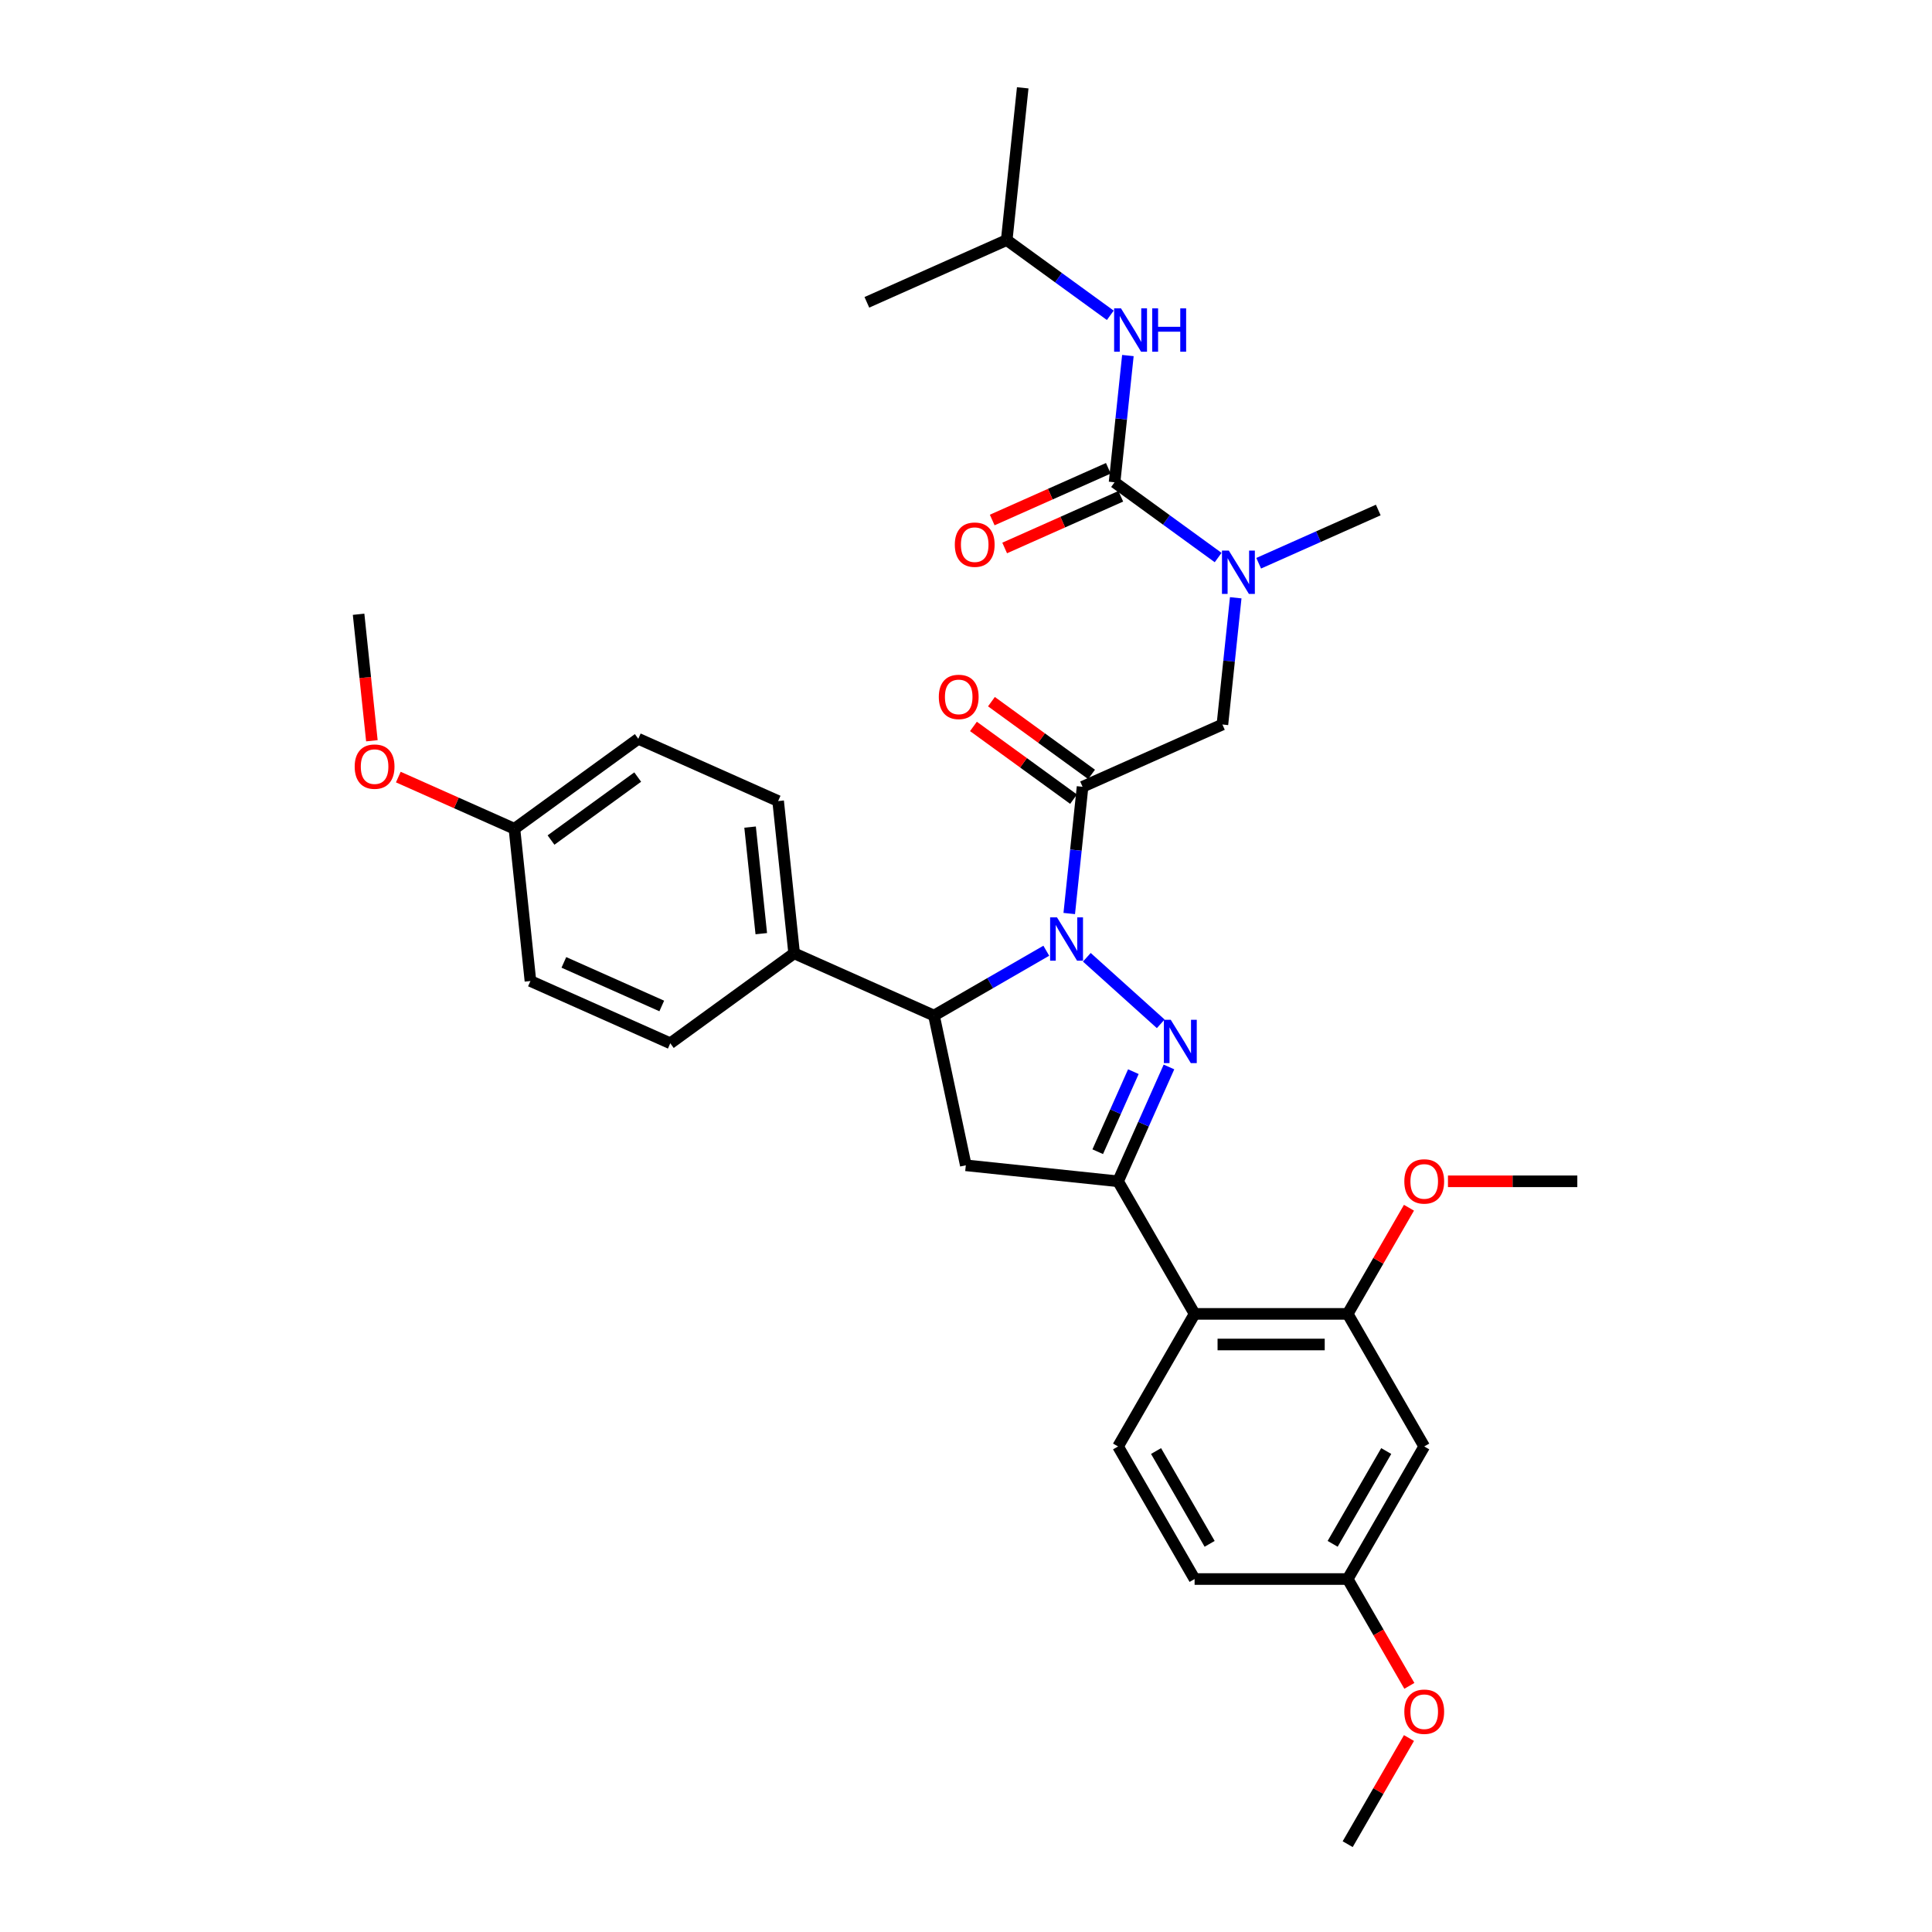 <?xml version='1.0' encoding='iso-8859-1'?>
<svg version='1.1' baseProfile='full'
              xmlns='http://www.w3.org/2000/svg'
                      xmlns:rdkit='http://www.rdkit.org/xml'
                      xmlns:xlink='http://www.w3.org/1999/xlink'
                  xml:space='preserve'
width='1000px' height='1000px' viewBox='0 0 1000 1000'>
<!-- END OF HEADER -->
<rect style='opacity:1.0;fill:#FFFFFF;stroke:none' width='1000' height='1000' x='0' y='0'> </rect>
<path class='bond-0' d='M 651.492,291.535 L 682.439,277.757' style='fill:none;fill-rule:evenodd;stroke:#0000FF;stroke-width:6px;stroke-linecap:butt;stroke-linejoin:miter;stroke-opacity:1' />
<path class='bond-0' d='M 682.439,277.757 L 713.386,263.978' style='fill:none;fill-rule:evenodd;stroke:#000000;stroke-width:6px;stroke-linecap:butt;stroke-linejoin:miter;stroke-opacity:1' />
<path class='bond-1' d='M 639.613,309.407 L 636.166,342.207' style='fill:none;fill-rule:evenodd;stroke:#0000FF;stroke-width:6px;stroke-linecap:butt;stroke-linejoin:miter;stroke-opacity:1' />
<path class='bond-1' d='M 636.166,342.207 L 632.718,375.008' style='fill:none;fill-rule:evenodd;stroke:#000000;stroke-width:6px;stroke-linecap:butt;stroke-linejoin:miter;stroke-opacity:1' />
<path class='bond-2' d='M 630.51,288.584 L 603.704,269.108' style='fill:none;fill-rule:evenodd;stroke:#0000FF;stroke-width:6px;stroke-linecap:butt;stroke-linejoin:miter;stroke-opacity:1' />
<path class='bond-2' d='M 603.704,269.108 L 576.897,249.632' style='fill:none;fill-rule:evenodd;stroke:#000000;stroke-width:6px;stroke-linecap:butt;stroke-linejoin:miter;stroke-opacity:1' />
<path class='bond-3' d='M 521.077,124.257 L 529.359,45.455' style='fill:none;fill-rule:evenodd;stroke:#000000;stroke-width:6px;stroke-linecap:butt;stroke-linejoin:miter;stroke-opacity:1' />
<path class='bond-4' d='M 521.077,124.257 L 448.691,156.485' style='fill:none;fill-rule:evenodd;stroke:#000000;stroke-width:6px;stroke-linecap:butt;stroke-linejoin:miter;stroke-opacity:1' />
<path class='bond-5' d='M 521.077,124.257 L 547.883,143.732' style='fill:none;fill-rule:evenodd;stroke:#000000;stroke-width:6px;stroke-linecap:butt;stroke-linejoin:miter;stroke-opacity:1' />
<path class='bond-5' d='M 547.883,143.732 L 574.689,163.208' style='fill:none;fill-rule:evenodd;stroke:#0000FF;stroke-width:6px;stroke-linecap:butt;stroke-linejoin:miter;stroke-opacity:1' />
<path class='bond-6' d='M 564.99,400.826 L 539.079,382.001' style='fill:none;fill-rule:evenodd;stroke:#000000;stroke-width:6px;stroke-linecap:butt;stroke-linejoin:miter;stroke-opacity:1' />
<path class='bond-6' d='M 539.079,382.001 L 513.168,363.175' style='fill:none;fill-rule:evenodd;stroke:#FF0000;stroke-width:6px;stroke-linecap:butt;stroke-linejoin:miter;stroke-opacity:1' />
<path class='bond-6' d='M 555.675,413.647 L 529.764,394.821' style='fill:none;fill-rule:evenodd;stroke:#000000;stroke-width:6px;stroke-linecap:butt;stroke-linejoin:miter;stroke-opacity:1' />
<path class='bond-6' d='M 529.764,394.821 L 503.853,375.996' style='fill:none;fill-rule:evenodd;stroke:#FF0000;stroke-width:6px;stroke-linecap:butt;stroke-linejoin:miter;stroke-opacity:1' />
<path class='bond-7' d='M 560.333,407.236 L 632.718,375.008' style='fill:none;fill-rule:evenodd;stroke:#000000;stroke-width:6px;stroke-linecap:butt;stroke-linejoin:miter;stroke-opacity:1' />
<path class='bond-8' d='M 560.333,407.236 L 556.885,440.037' style='fill:none;fill-rule:evenodd;stroke:#000000;stroke-width:6px;stroke-linecap:butt;stroke-linejoin:miter;stroke-opacity:1' />
<path class='bond-8' d='M 556.885,440.037 L 553.438,472.838' style='fill:none;fill-rule:evenodd;stroke:#0000FF;stroke-width:6px;stroke-linecap:butt;stroke-linejoin:miter;stroke-opacity:1' />
<path class='bond-9' d='M 576.897,249.632 L 580.345,216.832' style='fill:none;fill-rule:evenodd;stroke:#000000;stroke-width:6px;stroke-linecap:butt;stroke-linejoin:miter;stroke-opacity:1' />
<path class='bond-9' d='M 580.345,216.832 L 583.792,184.031' style='fill:none;fill-rule:evenodd;stroke:#0000FF;stroke-width:6px;stroke-linecap:butt;stroke-linejoin:miter;stroke-opacity:1' />
<path class='bond-10' d='M 573.675,242.394 L 543.622,255.774' style='fill:none;fill-rule:evenodd;stroke:#000000;stroke-width:6px;stroke-linecap:butt;stroke-linejoin:miter;stroke-opacity:1' />
<path class='bond-10' d='M 543.622,255.774 L 513.57,269.154' style='fill:none;fill-rule:evenodd;stroke:#FF0000;stroke-width:6px;stroke-linecap:butt;stroke-linejoin:miter;stroke-opacity:1' />
<path class='bond-10' d='M 580.12,256.871 L 550.068,270.251' style='fill:none;fill-rule:evenodd;stroke:#000000;stroke-width:6px;stroke-linecap:butt;stroke-linejoin:miter;stroke-opacity:1' />
<path class='bond-10' d='M 550.068,270.251 L 520.016,283.631' style='fill:none;fill-rule:evenodd;stroke:#FF0000;stroke-width:6px;stroke-linecap:butt;stroke-linejoin:miter;stroke-opacity:1' />
<path class='bond-11' d='M 541.559,492.095 L 512.494,508.876' style='fill:none;fill-rule:evenodd;stroke:#0000FF;stroke-width:6px;stroke-linecap:butt;stroke-linejoin:miter;stroke-opacity:1' />
<path class='bond-11' d='M 512.494,508.876 L 483.43,525.656' style='fill:none;fill-rule:evenodd;stroke:#000000;stroke-width:6px;stroke-linecap:butt;stroke-linejoin:miter;stroke-opacity:1' />
<path class='bond-12' d='M 562.541,495.484 L 600.796,529.929' style='fill:none;fill-rule:evenodd;stroke:#0000FF;stroke-width:6px;stroke-linecap:butt;stroke-linejoin:miter;stroke-opacity:1' />
<path class='bond-13' d='M 578.706,611.443 L 618.324,680.064' style='fill:none;fill-rule:evenodd;stroke:#000000;stroke-width:6px;stroke-linecap:butt;stroke-linejoin:miter;stroke-opacity:1' />
<path class='bond-14' d='M 578.706,611.443 L 499.904,603.161' style='fill:none;fill-rule:evenodd;stroke:#000000;stroke-width:6px;stroke-linecap:butt;stroke-linejoin:miter;stroke-opacity:1' />
<path class='bond-15' d='M 578.706,611.443 L 591.881,581.851' style='fill:none;fill-rule:evenodd;stroke:#000000;stroke-width:6px;stroke-linecap:butt;stroke-linejoin:miter;stroke-opacity:1' />
<path class='bond-15' d='M 591.881,581.851 L 605.057,552.258' style='fill:none;fill-rule:evenodd;stroke:#0000FF;stroke-width:6px;stroke-linecap:butt;stroke-linejoin:miter;stroke-opacity:1' />
<path class='bond-15' d='M 568.181,596.12 L 577.404,575.405' style='fill:none;fill-rule:evenodd;stroke:#000000;stroke-width:6px;stroke-linecap:butt;stroke-linejoin:miter;stroke-opacity:1' />
<path class='bond-15' d='M 577.404,575.405 L 586.627,554.69' style='fill:none;fill-rule:evenodd;stroke:#0000FF;stroke-width:6px;stroke-linecap:butt;stroke-linejoin:miter;stroke-opacity:1' />
<path class='bond-16' d='M 499.904,603.161 L 483.43,525.656' style='fill:none;fill-rule:evenodd;stroke:#000000;stroke-width:6px;stroke-linecap:butt;stroke-linejoin:miter;stroke-opacity:1' />
<path class='bond-17' d='M 483.43,525.656 L 411.044,493.428' style='fill:none;fill-rule:evenodd;stroke:#000000;stroke-width:6px;stroke-linecap:butt;stroke-linejoin:miter;stroke-opacity:1' />
<path class='bond-18' d='M 737.178,748.684 L 697.56,817.305' style='fill:none;fill-rule:evenodd;stroke:#000000;stroke-width:6px;stroke-linecap:butt;stroke-linejoin:miter;stroke-opacity:1' />
<path class='bond-18' d='M 717.511,751.054 L 689.778,799.088' style='fill:none;fill-rule:evenodd;stroke:#000000;stroke-width:6px;stroke-linecap:butt;stroke-linejoin:miter;stroke-opacity:1' />
<path class='bond-19' d='M 737.178,748.684 L 697.56,680.064' style='fill:none;fill-rule:evenodd;stroke:#000000;stroke-width:6px;stroke-linecap:butt;stroke-linejoin:miter;stroke-opacity:1' />
<path class='bond-20' d='M 697.56,817.305 L 618.324,817.305' style='fill:none;fill-rule:evenodd;stroke:#000000;stroke-width:6px;stroke-linecap:butt;stroke-linejoin:miter;stroke-opacity:1' />
<path class='bond-21' d='M 697.56,817.305 L 713.522,844.951' style='fill:none;fill-rule:evenodd;stroke:#000000;stroke-width:6px;stroke-linecap:butt;stroke-linejoin:miter;stroke-opacity:1' />
<path class='bond-21' d='M 713.522,844.951 L 729.483,872.598' style='fill:none;fill-rule:evenodd;stroke:#FF0000;stroke-width:6px;stroke-linecap:butt;stroke-linejoin:miter;stroke-opacity:1' />
<path class='bond-22' d='M 411.044,493.428 L 402.762,414.626' style='fill:none;fill-rule:evenodd;stroke:#000000;stroke-width:6px;stroke-linecap:butt;stroke-linejoin:miter;stroke-opacity:1' />
<path class='bond-22' d='M 394.041,483.264 L 388.243,428.103' style='fill:none;fill-rule:evenodd;stroke:#000000;stroke-width:6px;stroke-linecap:butt;stroke-linejoin:miter;stroke-opacity:1' />
<path class='bond-23' d='M 411.044,493.428 L 346.941,540.002' style='fill:none;fill-rule:evenodd;stroke:#000000;stroke-width:6px;stroke-linecap:butt;stroke-linejoin:miter;stroke-opacity:1' />
<path class='bond-24' d='M 266.272,428.972 L 330.376,382.398' style='fill:none;fill-rule:evenodd;stroke:#000000;stroke-width:6px;stroke-linecap:butt;stroke-linejoin:miter;stroke-opacity:1' />
<path class='bond-24' d='M 285.203,434.806 L 330.075,402.205' style='fill:none;fill-rule:evenodd;stroke:#000000;stroke-width:6px;stroke-linecap:butt;stroke-linejoin:miter;stroke-opacity:1' />
<path class='bond-25' d='M 266.272,428.972 L 236.22,415.592' style='fill:none;fill-rule:evenodd;stroke:#000000;stroke-width:6px;stroke-linecap:butt;stroke-linejoin:miter;stroke-opacity:1' />
<path class='bond-25' d='M 236.22,415.592 L 206.168,402.212' style='fill:none;fill-rule:evenodd;stroke:#FF0000;stroke-width:6px;stroke-linecap:butt;stroke-linejoin:miter;stroke-opacity:1' />
<path class='bond-26' d='M 266.272,428.972 L 274.555,507.774' style='fill:none;fill-rule:evenodd;stroke:#000000;stroke-width:6px;stroke-linecap:butt;stroke-linejoin:miter;stroke-opacity:1' />
<path class='bond-27' d='M 402.762,414.626 L 330.376,382.398' style='fill:none;fill-rule:evenodd;stroke:#000000;stroke-width:6px;stroke-linecap:butt;stroke-linejoin:miter;stroke-opacity:1' />
<path class='bond-28' d='M 346.941,540.002 L 274.555,507.774' style='fill:none;fill-rule:evenodd;stroke:#000000;stroke-width:6px;stroke-linecap:butt;stroke-linejoin:miter;stroke-opacity:1' />
<path class='bond-28' d='M 342.528,520.691 L 291.858,498.131' style='fill:none;fill-rule:evenodd;stroke:#000000;stroke-width:6px;stroke-linecap:butt;stroke-linejoin:miter;stroke-opacity:1' />
<path class='bond-29' d='M 192.486,383.416 L 189.045,350.679' style='fill:none;fill-rule:evenodd;stroke:#FF0000;stroke-width:6px;stroke-linecap:butt;stroke-linejoin:miter;stroke-opacity:1' />
<path class='bond-29' d='M 189.045,350.679 L 185.604,317.941' style='fill:none;fill-rule:evenodd;stroke:#000000;stroke-width:6px;stroke-linecap:butt;stroke-linejoin:miter;stroke-opacity:1' />
<path class='bond-30' d='M 618.324,817.305 L 578.706,748.684' style='fill:none;fill-rule:evenodd;stroke:#000000;stroke-width:6px;stroke-linecap:butt;stroke-linejoin:miter;stroke-opacity:1' />
<path class='bond-30' d='M 626.105,799.088 L 598.373,751.054' style='fill:none;fill-rule:evenodd;stroke:#000000;stroke-width:6px;stroke-linecap:butt;stroke-linejoin:miter;stroke-opacity:1' />
<path class='bond-31' d='M 578.706,748.684 L 618.324,680.064' style='fill:none;fill-rule:evenodd;stroke:#000000;stroke-width:6px;stroke-linecap:butt;stroke-linejoin:miter;stroke-opacity:1' />
<path class='bond-32' d='M 618.324,680.064 L 697.56,680.064' style='fill:none;fill-rule:evenodd;stroke:#000000;stroke-width:6px;stroke-linecap:butt;stroke-linejoin:miter;stroke-opacity:1' />
<path class='bond-32' d='M 630.209,695.911 L 685.674,695.911' style='fill:none;fill-rule:evenodd;stroke:#000000;stroke-width:6px;stroke-linecap:butt;stroke-linejoin:miter;stroke-opacity:1' />
<path class='bond-33' d='M 697.56,680.064 L 713.421,652.592' style='fill:none;fill-rule:evenodd;stroke:#000000;stroke-width:6px;stroke-linecap:butt;stroke-linejoin:miter;stroke-opacity:1' />
<path class='bond-33' d='M 713.421,652.592 L 729.282,625.119' style='fill:none;fill-rule:evenodd;stroke:#FF0000;stroke-width:6px;stroke-linecap:butt;stroke-linejoin:miter;stroke-opacity:1' />
<path class='bond-34' d='M 729.282,899.601 L 713.421,927.073' style='fill:none;fill-rule:evenodd;stroke:#FF0000;stroke-width:6px;stroke-linecap:butt;stroke-linejoin:miter;stroke-opacity:1' />
<path class='bond-34' d='M 713.421,927.073 L 697.56,954.545' style='fill:none;fill-rule:evenodd;stroke:#000000;stroke-width:6px;stroke-linecap:butt;stroke-linejoin:miter;stroke-opacity:1' />
<path class='bond-35' d='M 749.459,611.443 L 782.937,611.443' style='fill:none;fill-rule:evenodd;stroke:#FF0000;stroke-width:6px;stroke-linecap:butt;stroke-linejoin:miter;stroke-opacity:1' />
<path class='bond-35' d='M 782.937,611.443 L 816.414,611.443' style='fill:none;fill-rule:evenodd;stroke:#000000;stroke-width:6px;stroke-linecap:butt;stroke-linejoin:miter;stroke-opacity:1' />
<path  class='atom-0' d='M 636.041 284.986
L 643.394 296.872
Q 644.123 298.044, 645.295 300.168
Q 646.468 302.291, 646.531 302.418
L 646.531 284.986
L 649.511 284.986
L 649.511 307.426
L 646.436 307.426
L 638.544 294.431
Q 637.625 292.91, 636.643 291.167
Q 635.692 289.423, 635.407 288.885
L 635.407 307.426
L 632.491 307.426
L 632.491 284.986
L 636.041 284.986
' fill='#0000FF'/>
<path  class='atom-3' d='M 485.929 360.726
Q 485.929 355.338, 488.591 352.327
Q 491.253 349.316, 496.229 349.316
Q 501.205 349.316, 503.868 352.327
Q 506.53 355.338, 506.53 360.726
Q 506.53 366.177, 503.836 369.283
Q 501.142 372.358, 496.229 372.358
Q 491.285 372.358, 488.591 369.283
Q 485.929 366.209, 485.929 360.726
M 496.229 369.822
Q 499.652 369.822, 501.491 367.54
Q 503.36 365.227, 503.36 360.726
Q 503.36 356.32, 501.491 354.102
Q 499.652 351.851, 496.229 351.851
Q 492.806 351.851, 490.936 354.07
Q 489.098 356.289, 489.098 360.726
Q 489.098 365.258, 490.936 367.54
Q 492.806 369.822, 496.229 369.822
' fill='#FF0000'/>
<path  class='atom-6' d='M 580.22 159.61
L 587.573 171.496
Q 588.302 172.669, 589.474 174.792
Q 590.647 176.916, 590.71 177.042
L 590.71 159.61
L 593.69 159.61
L 593.69 182.05
L 590.615 182.05
L 582.723 169.055
Q 581.804 167.534, 580.822 165.791
Q 579.871 164.048, 579.586 163.509
L 579.586 182.05
L 576.67 182.05
L 576.67 159.61
L 580.22 159.61
' fill='#0000FF'/>
<path  class='atom-6' d='M 596.384 159.61
L 599.426 159.61
L 599.426 169.151
L 610.9 169.151
L 610.9 159.61
L 613.943 159.61
L 613.943 182.05
L 610.9 182.05
L 610.9 171.686
L 599.426 171.686
L 599.426 182.05
L 596.384 182.05
L 596.384 159.61
' fill='#0000FF'/>
<path  class='atom-7' d='M 494.211 281.924
Q 494.211 276.536, 496.873 273.525
Q 499.536 270.514, 504.512 270.514
Q 509.488 270.514, 512.15 273.525
Q 514.812 276.536, 514.812 281.924
Q 514.812 287.375, 512.118 290.481
Q 509.424 293.556, 504.512 293.556
Q 499.567 293.556, 496.873 290.481
Q 494.211 287.407, 494.211 281.924
M 504.512 291.02
Q 507.935 291.02, 509.773 288.738
Q 511.643 286.425, 511.643 281.924
Q 511.643 277.518, 509.773 275.3
Q 507.935 273.049, 504.512 273.049
Q 501.089 273.049, 499.219 275.268
Q 497.38 277.487, 497.38 281.924
Q 497.38 286.456, 499.219 288.738
Q 501.089 291.02, 504.512 291.02
' fill='#FF0000'/>
<path  class='atom-11' d='M 547.09 474.818
L 554.443 486.704
Q 555.172 487.877, 556.345 490
Q 557.517 492.124, 557.581 492.25
L 557.581 474.818
L 560.56 474.818
L 560.56 497.258
L 557.486 497.258
L 549.594 484.263
Q 548.675 482.742, 547.692 480.999
Q 546.741 479.256, 546.456 478.717
L 546.456 497.258
L 543.54 497.258
L 543.54 474.818
L 547.09 474.818
' fill='#0000FF'/>
<path  class='atom-15' d='M 605.974 527.838
L 613.327 539.723
Q 614.056 540.896, 615.229 543.019
Q 616.401 545.143, 616.465 545.27
L 616.465 527.838
L 619.444 527.838
L 619.444 550.277
L 616.37 550.277
L 608.478 537.283
Q 607.559 535.761, 606.576 534.018
Q 605.625 532.275, 605.34 531.736
L 605.34 550.277
L 602.424 550.277
L 602.424 527.838
L 605.974 527.838
' fill='#0000FF'/>
<path  class='atom-24' d='M 183.586 396.807
Q 183.586 391.419, 186.248 388.408
Q 188.911 385.397, 193.887 385.397
Q 198.863 385.397, 201.525 388.408
Q 204.187 391.419, 204.187 396.807
Q 204.187 402.258, 201.493 405.364
Q 198.799 408.439, 193.887 408.439
Q 188.942 408.439, 186.248 405.364
Q 183.586 402.29, 183.586 396.807
M 193.887 405.903
Q 197.31 405.903, 199.148 403.621
Q 201.018 401.307, 201.018 396.807
Q 201.018 392.401, 199.148 390.183
Q 197.31 387.932, 193.887 387.932
Q 190.464 387.932, 188.594 390.151
Q 186.756 392.37, 186.756 396.807
Q 186.756 401.339, 188.594 403.621
Q 190.464 405.903, 193.887 405.903
' fill='#FF0000'/>
<path  class='atom-30' d='M 726.877 885.988
Q 726.877 880.6, 729.54 877.589
Q 732.202 874.578, 737.178 874.578
Q 742.154 874.578, 744.816 877.589
Q 747.479 880.6, 747.479 885.988
Q 747.479 891.44, 744.785 894.546
Q 742.091 897.62, 737.178 897.62
Q 732.234 897.62, 729.54 894.546
Q 726.877 891.472, 726.877 885.988
M 737.178 895.085
Q 740.601 895.085, 742.439 892.803
Q 744.309 890.489, 744.309 885.988
Q 744.309 881.583, 742.439 879.364
Q 740.601 877.114, 737.178 877.114
Q 733.755 877.114, 731.885 879.333
Q 730.047 881.551, 730.047 885.988
Q 730.047 890.521, 731.885 892.803
Q 733.755 895.085, 737.178 895.085
' fill='#FF0000'/>
<path  class='atom-32' d='M 726.877 611.507
Q 726.877 606.119, 729.54 603.108
Q 732.202 600.097, 737.178 600.097
Q 742.154 600.097, 744.816 603.108
Q 747.479 606.119, 747.479 611.507
Q 747.479 616.958, 744.785 620.064
Q 742.091 623.139, 737.178 623.139
Q 732.234 623.139, 729.54 620.064
Q 726.877 616.99, 726.877 611.507
M 737.178 620.603
Q 740.601 620.603, 742.439 618.321
Q 744.309 616.007, 744.309 611.507
Q 744.309 607.101, 742.439 604.883
Q 740.601 602.632, 737.178 602.632
Q 733.755 602.632, 731.885 604.851
Q 730.047 607.069, 730.047 611.507
Q 730.047 616.039, 731.885 618.321
Q 733.755 620.603, 737.178 620.603
' fill='#FF0000'/>
</svg>
